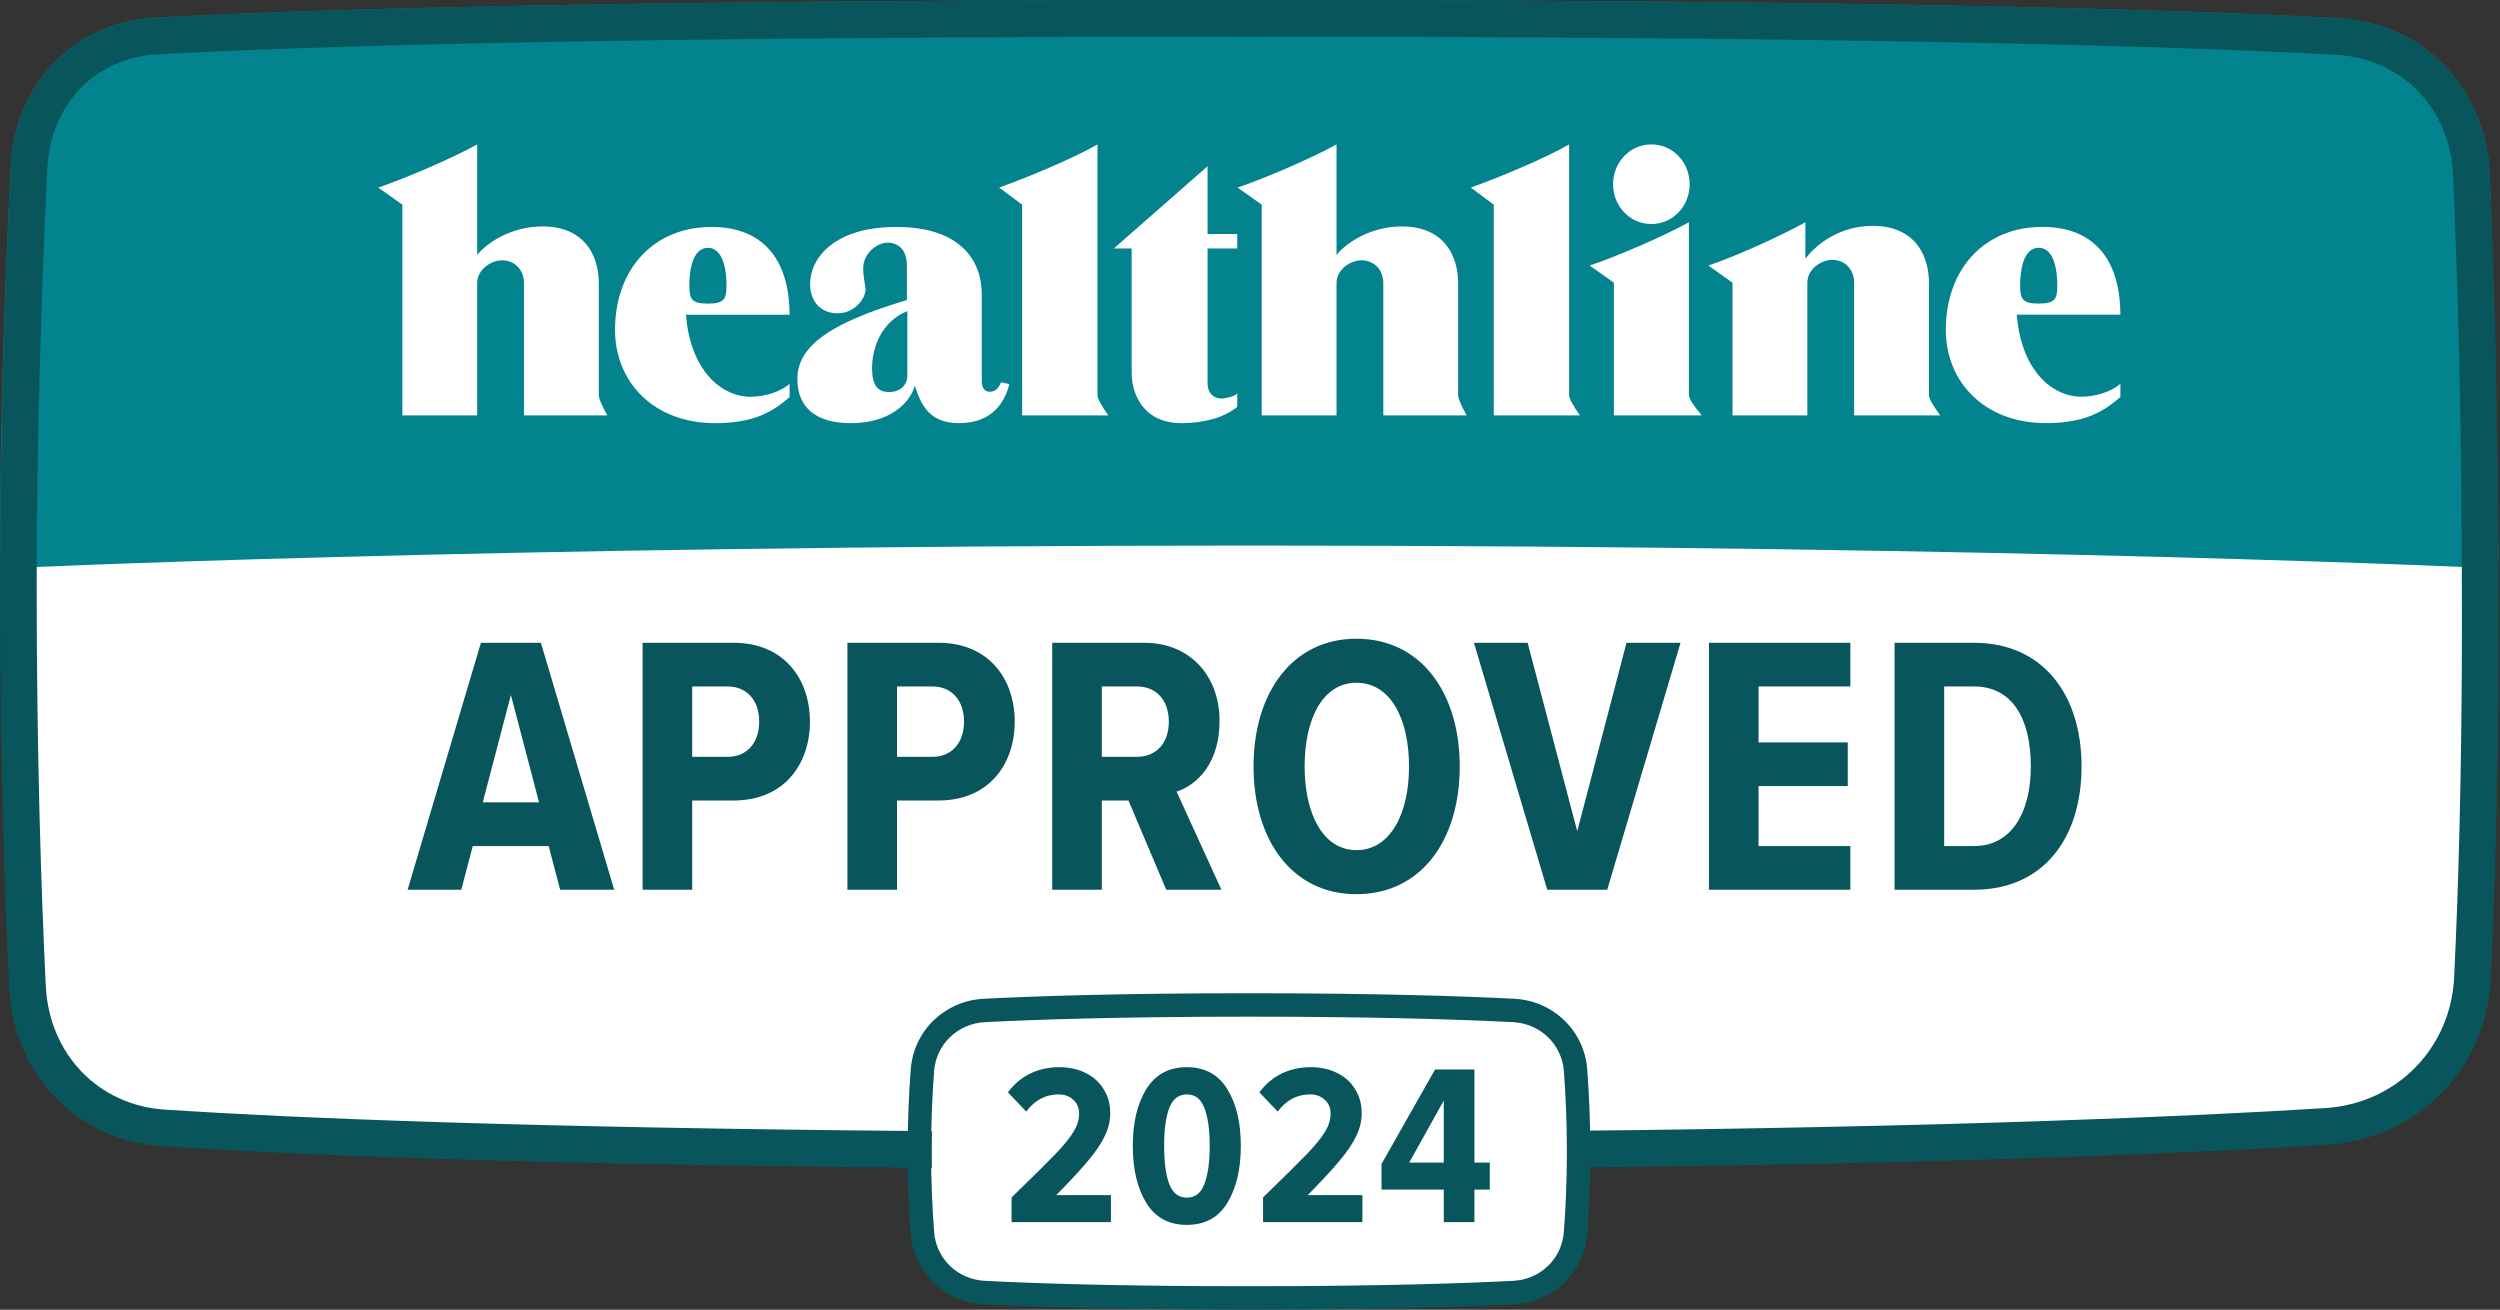 <?xml version="1.0" encoding="UTF-8"?>
<svg xmlns="http://www.w3.org/2000/svg" width="1256" height="658" viewBox="0 0 1256 658" fill="none">
  <rect x="0" y="0" width="1256" height="658" fill="#333333" stroke="none"/>
  <path d="M12.146 472.632V88.456L176.793 70.162L606.705 29L1100.65 47.294L1242.43 262.25C1243.95 323.23 1246.08 455.253 1242.43 495.5C1238.77 535.747 1198.21 558.005 1178.4 564.103L1045.76 568.676L794.22 577.824C789.646 637.279 785.073 632.706 775.926 641.853C768.608 649.171 696.651 651 661.587 651C615.852 649.476 518.893 646.426 496.94 646.426C474.987 646.426 463.401 625.083 460.352 614.412V573.25C352.112 571.725 122.826 567.762 71.602 564.103C20.379 560.444 10.622 501.598 12.146 472.632Z" fill="white"></path>
  <path fill-rule="evenodd" clip-rule="evenodd" d="M5.331 84.066C7.32 42.612 36.706 11.173 78.145 8.899C153.757 4.75 309.743 1.02774e-05 627.65 0C939.073 -1.00676e-05 1096.65 4.914 1174.44 9.112C1217.24 11.421 1248.75 44.016 1250.78 86.83C1253.05 134.953 1255.3 282.155 1255.3 282.155L1254.73 282.119L1254.72 282.155C1254.64 283.836 1254.6 284.698 1254.58 285.14C1254.56 285.606 1254.55 285.606 1254.55 285.606L1254.55 285.605L1254.51 285.604L1254.39 285.597L1253.87 285.573L1253.38 285.55C1252.97 285.53 1252.45 285.506 1251.81 285.477C1249.99 285.393 1247.26 285.269 1243.65 285.112C1236.43 284.797 1225.67 284.347 1211.54 283.808C1183.29 282.729 1141.55 281.29 1087.63 279.85C979.78 276.972 823.186 274.093 628.226 274.093C433.266 274.093 276.384 276.972 168.247 279.85C114.179 281.29 72.297 282.729 43.935 283.808C29.755 284.347 18.954 284.797 11.699 285.112C8.072 285.269 5.332 285.393 3.499 285.477C2.582 285.519 1.893 285.551 1.432 285.573L0.915 285.598L0.785 285.604L0.753 285.605L0.745 285.606C0.744 285.606 0.743 285.606 0.576 282.155L0.574 282.119L0 282.155C0 201.648 2.814 136.526 5.331 84.066ZM263.238 208.683H305.124C302.263 203.591 300.832 200.201 300.832 198.513V142.41C300.832 126.827 292.348 113.751 272.61 113.751C257.028 113.751 244.757 121.812 239.736 128.081V72.554C227.097 79.54 203.874 89.57 190.022 94.228L202.142 102.825V208.683H239.736V194.354V142.231C239.736 135.424 246.639 130.767 252.353 130.767C258.24 130.767 263.238 135.245 263.238 142.231V208.683ZM694.977 208.683H736.862C734.001 203.591 732.57 200.201 732.57 198.513V142.41C732.57 126.827 724.086 113.751 704.348 113.751C688.766 113.751 676.495 121.812 671.474 128.081V72.554C658.835 79.54 635.612 89.57 621.761 94.228L633.881 102.825V208.683H671.474V194.354V142.231C671.474 135.424 678.378 130.767 684.091 130.767C689.978 130.767 694.977 135.245 694.977 142.231V208.683ZM396.684 199.511V192.88C391.821 197.002 384.007 199.332 377.061 199.332C362.647 199.332 346.881 186.427 344.624 158.109H396.684C396.684 133.555 385.917 114.019 357.438 114.019C328.612 114.019 308.989 134.989 308.989 165.816C308.989 191.625 328.091 212.595 359.348 212.595C379.145 212.595 388.348 206.68 396.684 199.511ZM364.993 143.143C364.993 150.151 364.037 152.538 355.659 152.538C347.281 152.538 346.325 150.151 346.325 143.143C346.325 137.769 347.281 124.524 355.659 124.524C364.037 124.524 364.993 137.769 364.993 143.143ZM1065.28 199.484V192.852C1060.42 196.975 1052.6 199.305 1045.65 199.305C1031.24 199.305 1015.48 186.4 1013.22 158.082H1065.28C1065.28 133.528 1054.51 113.992 1026.03 113.992C997.206 113.992 977.583 134.961 977.583 165.789C977.583 191.598 996.685 212.568 1027.94 212.568C1047.74 212.568 1056.94 206.653 1065.28 199.484ZM1033.59 143.115C1033.59 150.124 1032.63 152.511 1024.25 152.511C1015.87 152.511 1014.92 150.124 1014.92 143.115C1014.92 137.742 1015.87 124.497 1024.25 124.497C1032.63 124.497 1033.59 137.742 1033.59 143.115ZM507.085 192.946L502.926 192.063C501.58 195.347 499.812 196.823 497.215 196.823C494.272 196.823 493.233 194.134 493.233 191.446V147.714C493.233 131.225 482.844 114.019 450.292 114.019C418.952 114.019 407.005 129.791 407.005 142.695C407.005 150.582 411.507 157.392 420.857 157.392C429.341 157.392 434.882 150.044 434.882 145.205C434.739 144.169 434.583 143.202 434.432 142.265C434.034 139.796 433.67 137.538 433.67 134.809C433.67 126.923 441.092 121.905 445.768 121.905C450.962 121.905 455.637 124.952 455.637 133.734V150.761C416.332 162.411 400.598 174.24 400.598 190.371C400.598 204.888 410.121 212.595 427.436 212.595C446.829 212.595 457.022 202.737 459.619 193.776C462.736 203.454 466.914 212.595 481.805 212.595C499.639 212.595 505.182 200.629 507.085 192.946ZM455.844 156.282V188.757C455.844 193.574 452.045 196.965 446.727 196.965C440.649 196.965 438.116 193.218 438.116 185.01C438.116 174.839 442.675 161.635 455.844 156.282ZM513.52 208.683H556.762C553.173 203.512 551.378 200.122 551.378 198.513V72.554C539.362 79.54 515.166 89.57 501.999 94.228L513.52 102.825V194.354V208.683ZM750.471 208.683H793.714C790.124 203.512 788.329 200.122 788.329 198.513V72.554C776.313 79.54 752.117 89.57 738.95 94.228L750.471 102.825V194.354V208.683ZM621.602 204.348V197.714C620.11 199.148 615.965 200.224 613.643 200.224C609.83 200.224 606.679 197.714 606.679 192.335V124.843H621.602V117.572H606.679V83.507L559.586 124.843H568.542V187.136C568.542 198.79 575.008 212.595 593.58 212.595C604.855 212.595 615.302 209.726 621.602 204.348ZM810.415 92.553C810.415 103.683 818.944 112.552 829.647 112.552C840.349 112.552 848.878 103.683 848.878 92.553C848.878 81.423 840.349 72.554 829.647 72.554C818.944 72.554 810.415 81.423 810.415 92.553ZM810.817 208.683H854.96C850.653 203.575 848.5 200.185 848.5 198.513V111.672C835.832 118.678 812.552 128.739 798.67 133.41L810.817 142.033V208.683ZM931.514 208.683H974.757C970.991 203.545 969.108 200.154 969.108 198.513V142.213C969.108 126.583 960.624 113.468 940.886 113.468C925.303 113.468 913.256 121.732 907.023 129.996V111.672C894.384 118.678 872.149 128.739 858.298 133.41L870.418 142.033V194.311V208.683H908.012V194.311V142.033C908.012 135.206 914.915 130.535 920.628 130.535C926.515 130.535 931.514 135.027 931.514 142.033V208.683Z" fill="#02838D"></path>
  <path fill-rule="evenodd" clip-rule="evenodd" d="M79.155 27.298C154.261 23.177 309.852 18.426 627.65 18.426C938.938 18.426 1096.14 23.34 1173.45 27.511C1206.54 29.297 1230.78 54.066 1232.37 87.7C1234.63 135.511 1236.87 208.822 1236.87 311.522C1236.87 389.16 1235.01 448.864 1232.96 490.953C1231.22 526.837 1203.92 554.486 1168.04 556.716C1099.65 560.967 979.751 566.207 787.437 568.147C787.503 571.5 787.539 574.96 787.539 578.51C787.539 581.254 787.517 583.945 787.477 586.574C980.13 584.633 1100.4 579.382 1169.18 575.107C1214.42 572.295 1249.17 537.122 1251.37 491.847C1253.42 449.458 1255.3 389.455 1255.3 311.522C1255.3 208.555 1253.05 134.953 1250.78 86.83C1248.75 44.016 1217.24 11.421 1174.44 9.112C1096.65 4.914 939.073 -1.00676e-05 627.65 0C309.743 1.02773e-05 153.757 4.75 78.145 8.899C36.706 11.173 7.32 42.612 5.331 84.066C2.814 136.526 0 213.164 0 293.671C0 380.288 2.301 449.072 4.603 496.216C6.712 539.402 38.408 573.009 81.552 575.856C145.707 580.089 262.37 585.005 468.172 586.717C468.13 584.042 468.107 581.304 468.107 578.51C468.107 575.011 468.143 571.599 468.207 568.29C262.699 566.579 146.446 561.671 82.766 557.469C49.359 555.265 24.68 529.557 23.008 495.317C20.719 448.447 18.426 379.963 18.426 293.671C18.426 213.558 21.227 137.235 23.736 84.949C25.301 52.34 47.724 29.023 79.155 27.298Z" fill="#08565C"></path>
  <path fill-rule="evenodd" clip-rule="evenodd" d="M494.246 501.77C518.364 500.538 561.657 499 627.492 499C693.328 499 736.621 500.538 760.738 501.77C780.109 502.76 795.948 517.577 797.431 537.282C798.259 548.292 798.984 562.492 798.984 578.49C798.984 594.557 798.253 608.811 797.42 619.84C795.938 639.465 780.183 654.247 760.87 655.246C737.149 656.472 694.391 657.98 627.492 657.98C560.593 657.98 517.835 656.472 494.115 655.246C474.802 654.247 459.046 639.465 457.564 619.84C456.731 608.811 456 594.557 456 578.49C456 562.492 456.725 548.292 457.554 537.282C459.036 517.577 474.875 502.76 494.246 501.77ZM494.847 513.531C481.216 514.227 470.321 524.556 469.297 538.166C468.486 548.94 467.776 562.84 467.776 578.49C467.776 594.208 468.492 608.16 469.307 618.953C470.33 632.498 481.157 642.784 494.723 643.485C518.214 644.7 560.768 646.204 627.492 646.204C694.217 646.204 736.77 644.7 760.262 643.485C773.827 642.784 784.654 632.498 785.677 618.953C786.492 608.16 787.208 594.208 787.208 578.49C787.208 562.84 786.498 548.94 785.688 538.166C784.663 524.556 773.768 514.227 760.137 513.531C736.237 512.31 693.145 510.776 627.492 510.776C561.839 510.776 518.747 512.31 494.847 513.531Z" fill="#08565C"></path>
  <path d="M725.348 597.67H694.068V584.79L720.978 537.295H740.758V584.1H748.463V597.67H740.758V614H725.348V597.67ZM707.983 584.1H725.348V552.935L707.983 584.1Z" fill="#08565C"></path>
  <path d="M634.558 601.58C644.984 591.46 652.383 584.138 656.753 579.615C661.123 575.015 664.151 571.258 665.838 568.345C667.601 565.432 668.483 562.48 668.483 559.49C668.483 556.577 667.486 554.238 665.493 552.475C663.576 550.712 661.161 549.83 658.248 549.83C651.654 549.83 646.211 552.705 641.918 558.455L632.718 548.795C635.784 544.655 639.503 541.512 643.873 539.365C648.319 537.218 653.188 536.145 658.478 536.145C663.384 536.145 667.793 537.103 671.703 539.02C675.613 540.937 678.641 543.658 680.788 547.185C683.011 550.635 684.123 554.698 684.123 559.375C684.123 563.208 683.203 567.003 681.363 570.76C679.599 574.517 676.801 578.657 672.968 583.18C669.211 587.703 663.883 593.453 656.983 600.43H684.468V614H634.558V601.58Z" fill="#08565C"></path>
  <path d="M569.11 575.705C569.11 564.052 571.372 554.545 575.895 547.185C580.418 539.825 587.203 536.145 596.25 536.145C605.297 536.145 612.082 539.825 616.605 547.185C621.128 554.468 623.39 563.975 623.39 575.705C623.39 587.358 621.128 596.903 616.605 604.34C612.158 611.7 605.373 615.38 596.25 615.38C587.203 615.38 580.418 611.7 575.895 604.34C571.372 596.903 569.11 587.358 569.11 575.705ZM607.75 575.705C607.75 567.578 606.868 561.253 605.105 556.73C603.418 552.13 600.467 549.83 596.25 549.83C592.11 549.83 589.158 552.13 587.395 556.73C585.708 561.253 584.865 567.578 584.865 575.705C584.865 583.832 585.708 590.195 587.395 594.795C589.158 599.395 592.11 601.695 596.25 601.695C600.467 601.695 603.418 599.395 605.105 594.795C606.868 590.195 607.75 583.832 607.75 575.705Z" fill="#08565C"></path>
  <path d="M508.219 601.58C518.646 591.46 526.044 584.138 530.414 579.615C534.784 575.015 537.813 571.258 539.499 568.345C541.263 565.432 542.144 562.48 542.144 559.49C542.144 556.577 541.148 554.238 539.154 552.475C537.238 550.712 534.823 549.83 531.909 549.83C525.316 549.83 519.873 552.705 515.579 558.455L506.379 548.795C509.446 544.655 513.164 541.512 517.534 539.365C521.981 537.218 526.849 536.145 532.139 536.145C537.046 536.145 541.454 537.103 545.364 539.02C549.274 540.937 552.303 543.658 554.449 547.185C556.673 550.635 557.784 554.698 557.784 559.375C557.784 563.208 556.864 567.003 555.024 570.76C553.261 574.517 550.463 578.657 546.629 583.18C542.873 587.703 537.544 593.453 530.644 600.43H558.129V614H508.219V601.58Z" fill="#08565C"></path>
  <path d="M308.57 447L271.742 322.938H241.61L204.782 447H231.752L237.518 425.052H275.648L281.414 447H308.57ZM270.812 403.104H242.54L256.676 349.164L270.812 403.104ZM347.762 447V402.174H368.594C394.076 402.174 406.91 383.76 406.91 362.556C406.91 341.352 394.076 322.938 368.594 322.938H322.838V447H347.762ZM365.618 380.226H347.762V344.886H365.618C375.104 344.886 381.428 351.768 381.428 362.556C381.428 373.344 375.104 380.226 365.618 380.226ZM450.658 447V402.174H471.49C496.972 402.174 509.806 383.76 509.806 362.556C509.806 341.352 496.972 322.938 471.49 322.938H425.734V447H450.658ZM468.514 380.226H450.658V344.886H468.514C478 344.886 484.324 351.768 484.324 362.556C484.324 373.344 478 380.226 468.514 380.226ZM613.632 447L591.126 397.71C601.356 394.362 612.702 383.574 612.702 362.184C612.702 339.306 597.636 322.938 574.944 322.938H528.63V447H553.554V402.174H566.946L585.918 447H613.632ZM571.224 380.226H553.554V344.886H571.224C580.896 344.886 587.22 351.768 587.22 362.556C587.22 373.344 580.896 380.226 571.224 380.226ZM681.481 449.232C714.031 449.232 733.375 422.076 733.375 385.062C733.375 348.234 714.031 320.892 681.481 320.892C649.117 320.892 629.773 348.234 629.773 385.062C629.773 422.076 649.117 449.232 681.481 449.232ZM681.481 427.098C664.555 427.098 655.441 408.684 655.441 385.062C655.441 361.068 664.555 343.026 681.481 343.026C698.593 343.026 707.893 361.068 707.893 385.062C707.893 408.684 698.593 427.098 681.481 427.098ZM807.473 447L844.301 322.938H817.145L792.407 417.612L767.483 322.938H740.513L777.341 447H807.473ZM929.621 447V425.052H883.493V394.92H928.319V372.972H883.493V344.886H929.621V322.938H858.569V447H929.621ZM991.828 447C1026.24 447 1045.77 421.518 1045.77 385.062C1045.77 348.606 1026.05 322.938 991.828 322.938H951.838V447H991.828ZM991.828 425.052H976.762V344.886H991.828C1010.61 344.886 1020.29 360.51 1020.29 385.062C1020.29 408.684 1010.24 425.052 991.828 425.052Z" fill="#08565C"></path>
</svg>
